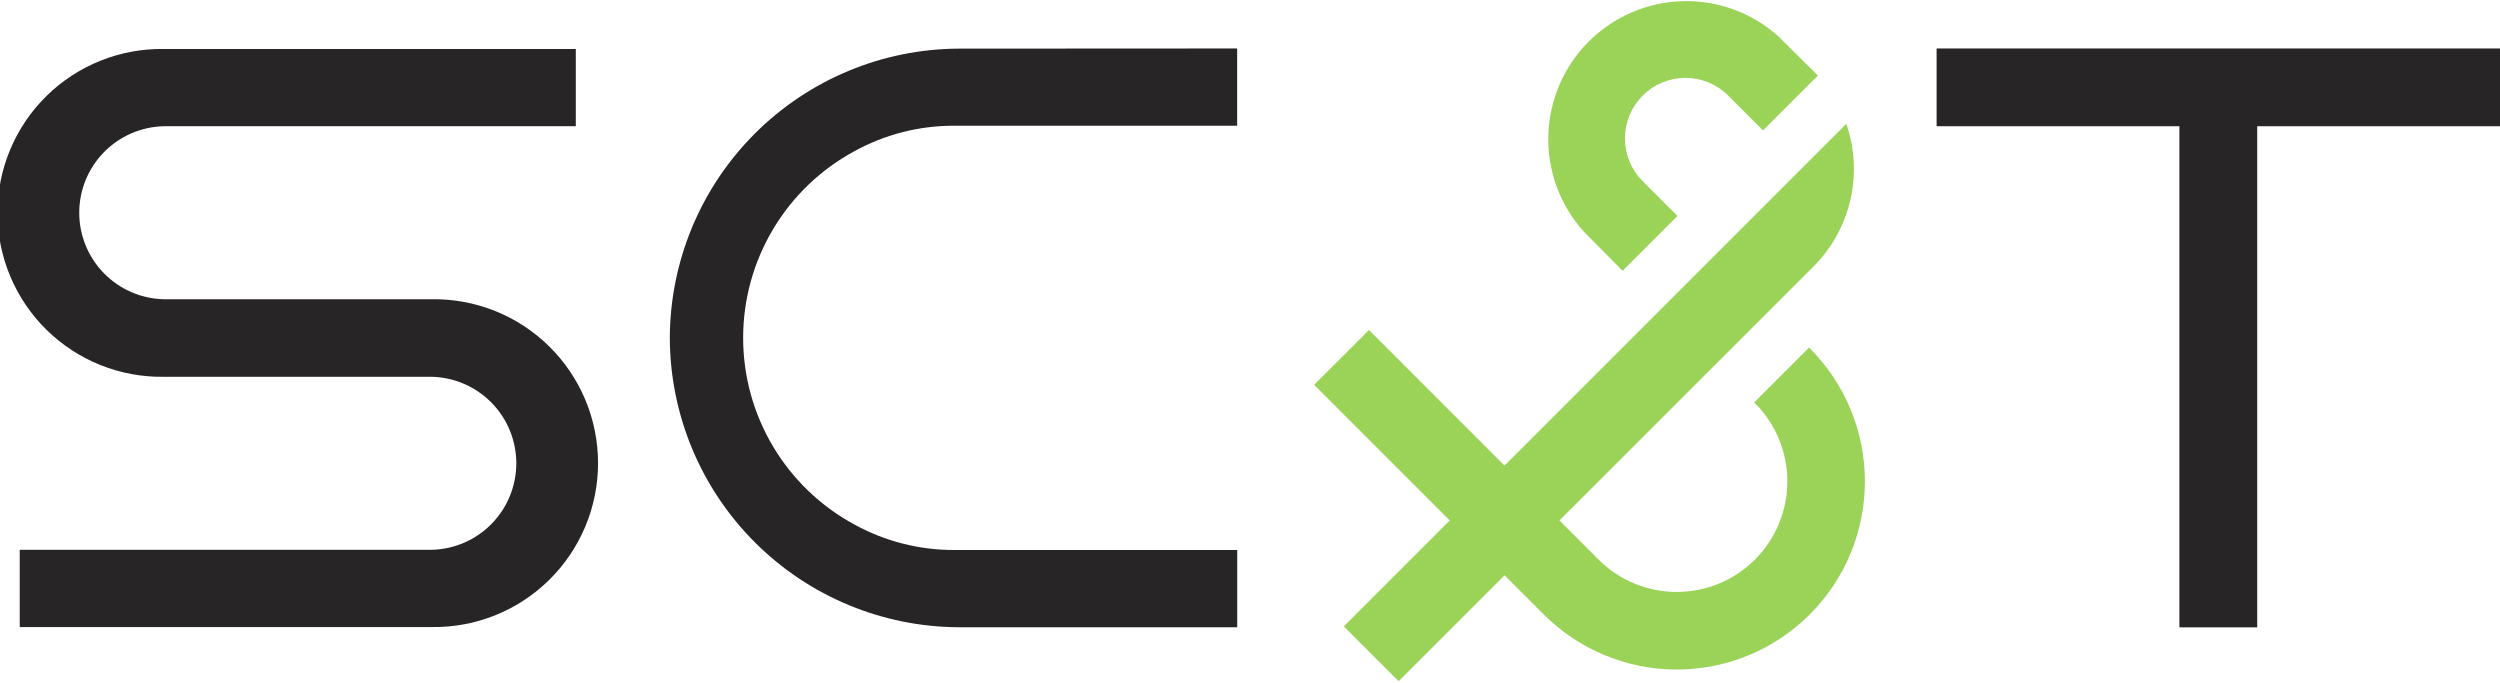 <?xml version="1.0" encoding="UTF-8"?> <svg xmlns="http://www.w3.org/2000/svg" width="600" height="164" viewBox="0 0 600 164" fill="none"> <g clip-path="url(#clip0_191_12456)"> <path d="M103.586 71.817H39.343C33.913 71.702 28.744 69.464 24.945 65.583C21.145 61.703 19.017 56.487 19.017 51.056C19.017 45.625 21.145 40.409 24.945 36.529C28.744 32.648 33.913 30.41 39.343 30.295H138.192V11.755H39.343C34.127 11.675 28.946 12.633 24.103 14.574C19.26 16.515 14.852 19.4 11.134 23.061C7.417 26.721 4.464 31.085 2.449 35.898C0.434 40.71 -0.604 45.876 -0.604 51.093C-0.604 56.31 0.434 61.476 2.449 66.288C4.464 71.101 7.417 75.465 11.134 79.126C14.852 82.786 19.26 85.671 24.103 87.612C28.946 89.553 34.127 90.511 39.343 90.431H103.586C109.017 90.546 114.186 92.784 117.985 96.665C121.785 100.546 123.913 105.761 123.913 111.192C123.913 116.624 121.785 121.839 117.985 125.72C114.186 129.601 109.017 131.838 103.586 131.953H4.737V150.494H103.586C108.803 150.574 113.984 149.615 118.827 147.674C123.67 145.733 128.078 142.848 131.796 139.188C135.513 135.527 138.465 131.163 140.481 126.35C142.496 121.538 143.533 116.373 143.533 111.155C143.533 105.938 142.496 100.772 140.481 95.96C138.465 91.147 135.513 86.784 131.796 83.123C128.078 79.462 123.67 76.577 118.827 74.636C113.984 72.695 108.803 71.737 103.586 71.817Z" fill="#272525"></path> <path d="M389.427 64.993L402.591 51.83L394.155 43.403C391.467 40.671 389.968 36.988 389.983 33.156C389.999 29.323 391.528 25.653 394.238 22.943C396.948 20.233 400.618 18.704 404.451 18.688C408.283 18.673 411.966 20.172 414.698 22.86L423.124 31.296L436.288 18.132L426.731 8.639C420.402 3.014 412.161 0.025 403.698 0.285C395.235 0.546 387.193 4.037 381.223 10.041C375.253 16.045 371.808 24.107 371.596 32.572C371.384 41.036 374.421 49.261 380.083 55.556L389.427 64.993Z" fill="#9BD359"></path> <path d="M434.35 83.599C434.293 83.536 434.231 83.477 434.165 83.423L421.01 96.577L421.186 96.754C423.652 99.218 425.607 102.144 426.942 105.365C428.276 108.585 428.963 112.037 428.964 115.523C428.964 119.009 428.278 122.46 426.944 125.681C425.611 128.902 423.656 131.828 421.191 134.294C418.726 136.759 415.8 138.714 412.58 140.049C409.36 141.383 405.908 142.07 402.422 142.071C395.382 142.072 388.63 139.276 383.651 134.298L374.26 124.907L435.231 63.965C439.625 59.569 442.694 54.026 444.089 47.969C445.484 41.913 445.148 35.586 443.12 29.711L361.087 111.744L328.549 79.196L315.385 92.359L347.933 124.907L322.514 150.336L335.668 163.49L361.096 138.071L370.487 147.462C374.681 151.655 379.659 154.982 385.138 157.251C390.616 159.52 396.489 160.688 402.419 160.688C408.349 160.688 414.221 159.52 419.7 157.251C425.179 154.982 430.157 151.655 434.35 147.462C438.544 143.269 441.87 138.29 444.139 132.812C446.409 127.333 447.577 121.461 447.577 115.531C447.577 109.6 446.409 103.728 444.139 98.249C441.87 92.77 438.544 87.792 434.35 83.599Z" fill="#9BD359"></path> <path d="M600.001 11.633H541.728H523.058H464.785V30.294H523.058V150.566H541.728V30.294H600.001V11.633Z" fill="#272525"></path> <path d="M230.19 11.67C211.792 11.726 194.164 19.06 181.155 32.069C168.146 45.078 160.812 62.706 160.756 81.104C160.81 99.503 168.142 117.132 181.152 130.142C194.162 143.152 211.792 150.485 230.19 150.539H296.936V131.998H228.92C220.567 132.008 212.348 129.9 205.031 125.87C196.962 121.501 190.224 115.033 185.529 107.15C180.833 99.266 178.354 90.261 178.354 81.086C178.354 71.91 180.833 62.905 185.529 55.022C190.224 47.139 196.962 40.671 205.031 36.301C212.348 32.271 220.567 30.163 228.92 30.173H296.918V11.633L230.19 11.67Z" fill="#272525"></path> </g> <defs> <clipPath id="clip0_191_12456"> <rect width="150" height="40.873" fill="white" transform="scale(4)"></rect> </clipPath> </defs> </svg> 